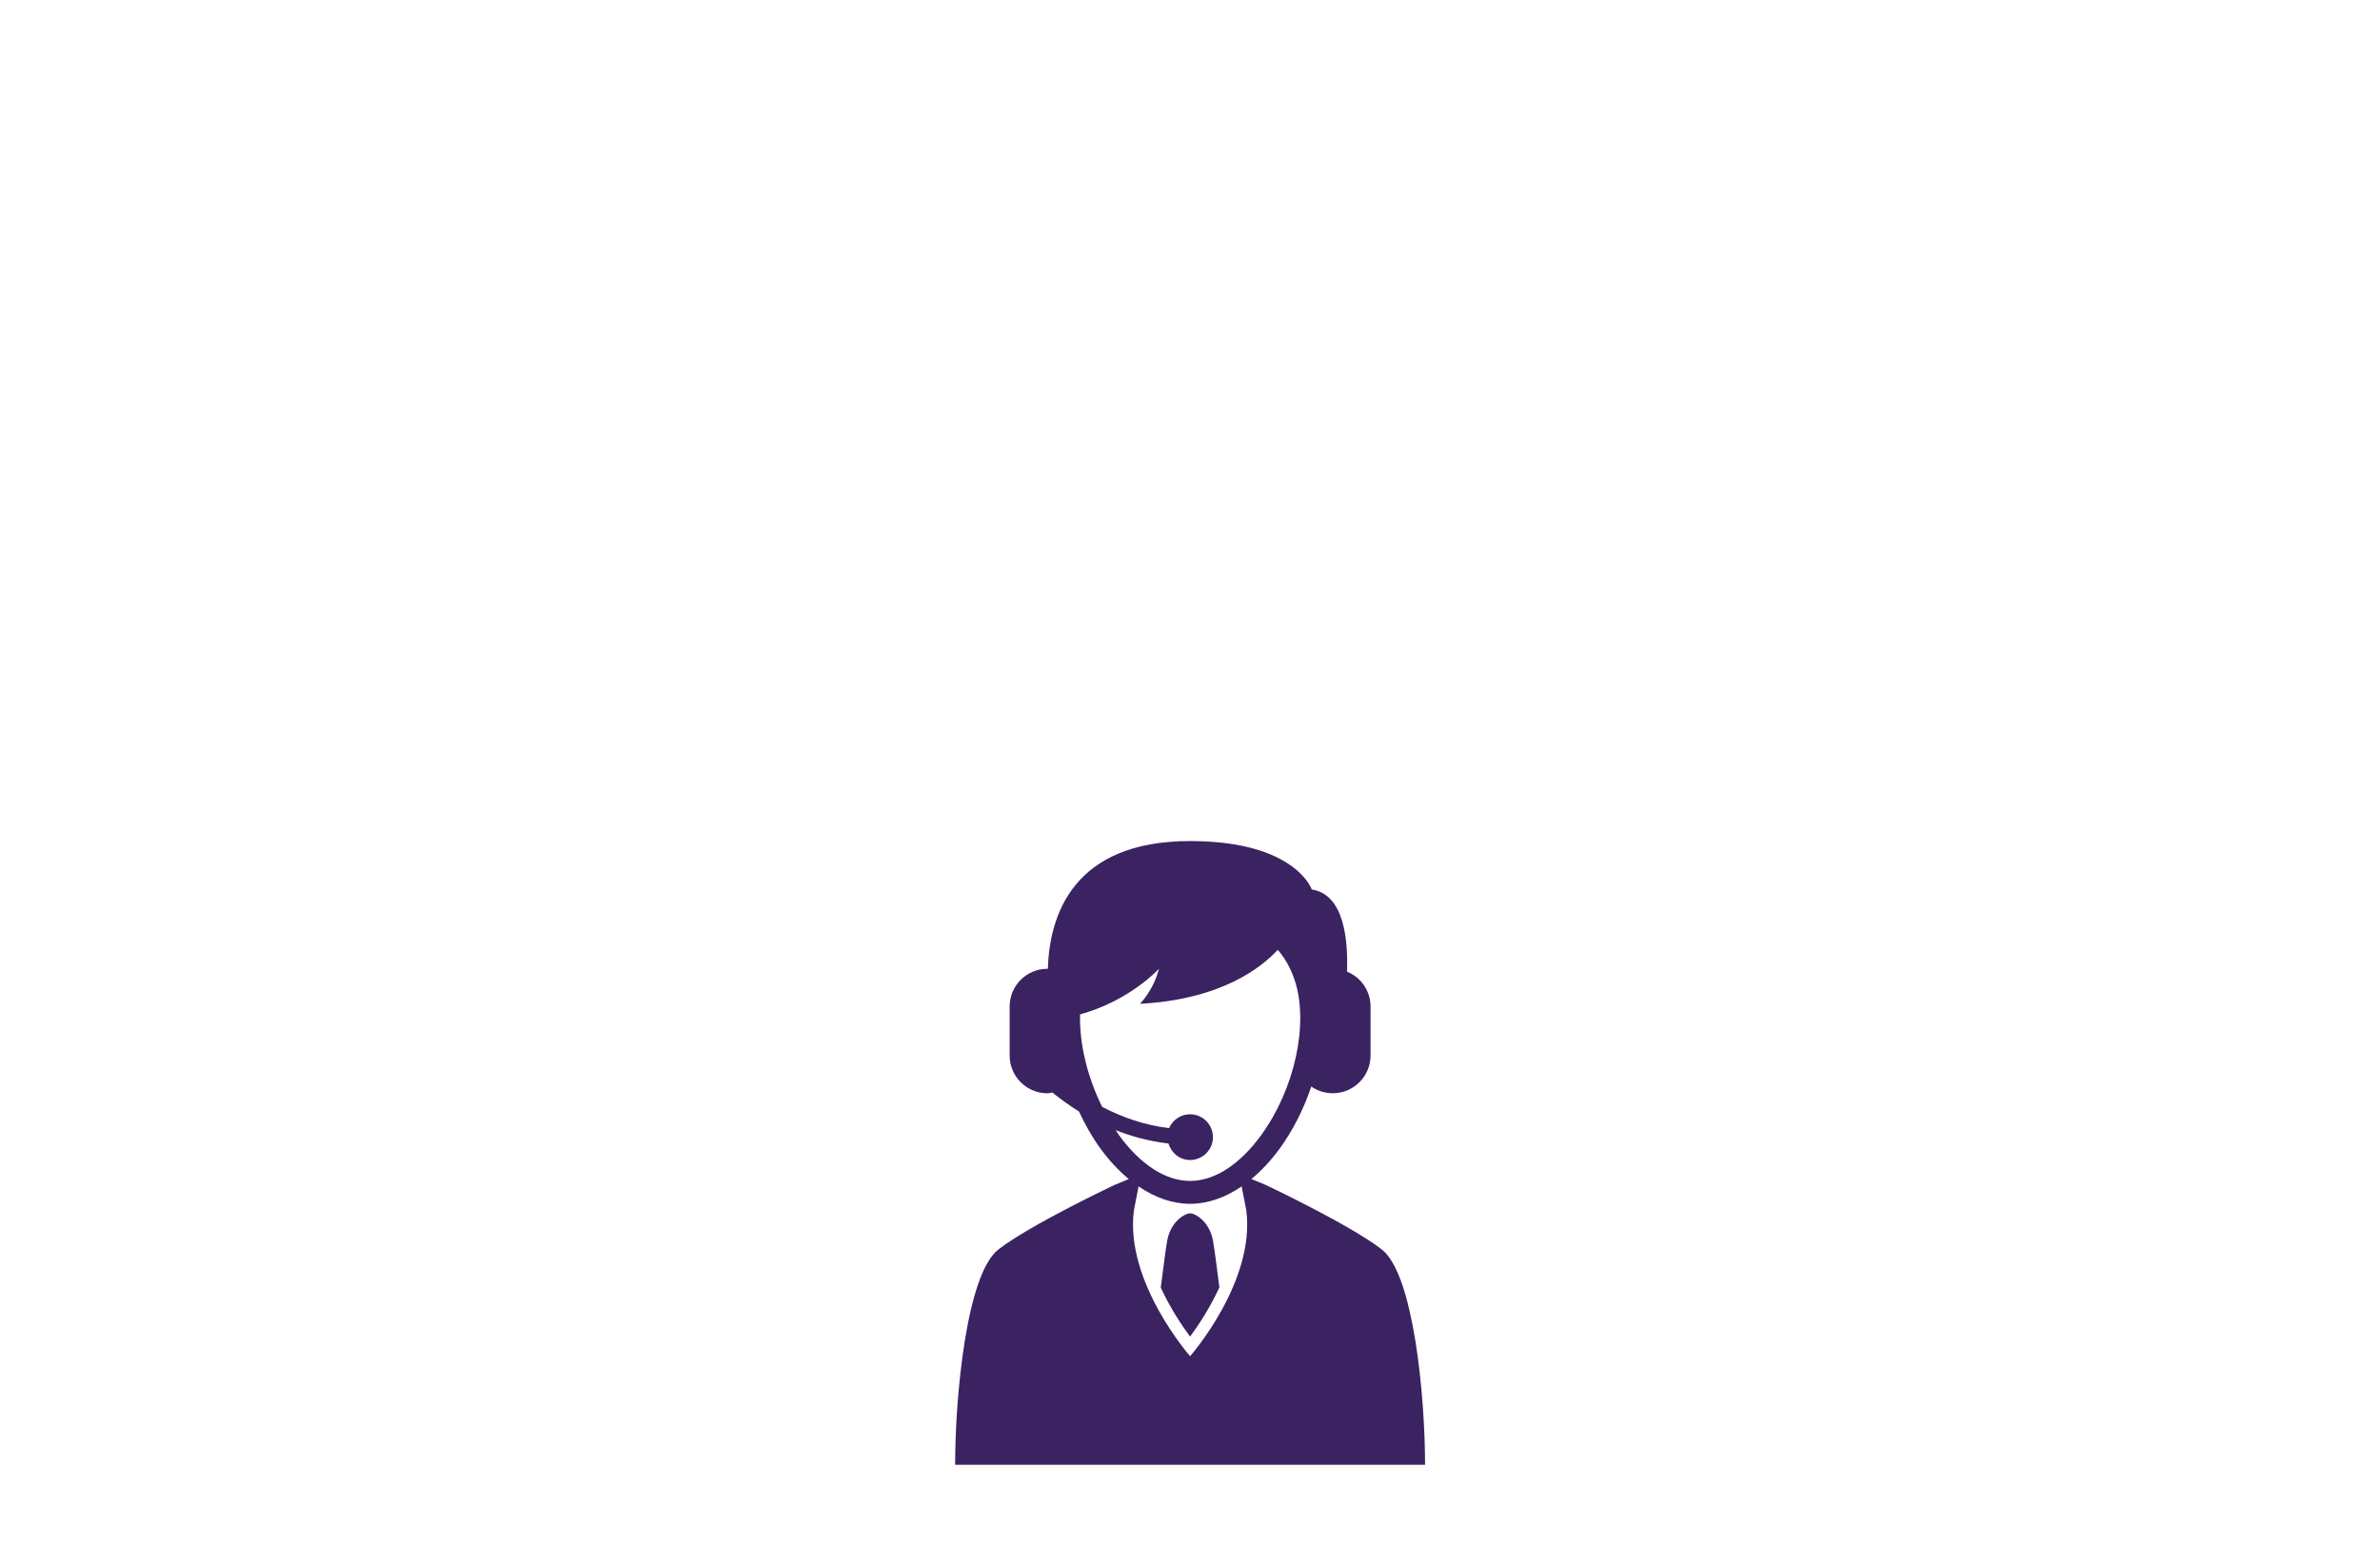 <?xml version="1.0" encoding="UTF-8"?> <svg xmlns="http://www.w3.org/2000/svg" xmlns:xlink="http://www.w3.org/1999/xlink" width="1520" zoomAndPan="magnify" viewBox="0 0 1140 750" height="1000" preserveAspectRatio="xMidYMid meet" version="1.2"><defs><clipPath id="0b2e3be27b"><path d="M 457.5 402.246 L 682.5 402.246 L 682.5 702 L 457.5 702 Z M 457.5 402.246 "></path></clipPath></defs><g id="9890c00bff"><g clip-rule="nonzero" clip-path="url(#0b2e3be27b)"><path style=" stroke:none;fill-rule:nonzero;fill:#3b2261;fill-opacity:1;" d="M 661.906 598.527 C 646.695 586.66 606.094 567.512 606.094 567.512 L 599.41 564.758 C 604.188 560.801 608.762 555.934 612.992 550.117 C 619.539 541.109 624.598 530.879 628.125 520.375 C 628.191 520.43 628.238 520.57 628.312 520.605 C 631.199 522.539 634.66 523.668 638.395 523.668 C 648.387 523.668 656.48 515.574 656.48 505.594 L 656.48 482.133 C 656.48 474.543 651.805 468.109 645.203 465.414 C 645.773 450.297 643.848 428.434 628.332 426.062 C 628.332 426.062 620.547 402.871 570.047 402.871 C 513.656 402.871 502.676 438.777 501.91 464.086 C 501.828 464.086 501.762 464.051 501.695 464.051 C 491.707 464.051 483.613 472.145 483.613 482.145 L 483.613 505.613 C 483.613 515.586 491.699 523.688 501.695 523.688 C 502.539 523.688 503.285 523.438 504.098 523.324 C 507.793 526.332 512.059 529.43 516.812 532.406 C 519.715 538.605 523.086 544.609 527.082 550.129 C 531.32 555.945 535.895 560.816 540.684 564.785 L 534.008 567.52 C 534.008 567.52 493.398 586.668 478.188 598.535 C 462.98 610.402 457.5 668.781 457.5 701.645 L 682.594 701.645 C 682.582 668.781 677.105 610.402 661.906 598.527 Z M 535.934 543.676 C 535.391 542.93 534.953 542.109 534.438 541.344 C 542.074 544.387 550.523 546.703 559.711 547.73 C 561.047 552.266 565.07 555.645 570.039 555.645 C 576.078 555.645 580.988 550.746 580.988 544.703 C 580.988 538.652 576.086 533.742 570.039 533.742 C 565.527 533.742 561.664 536.48 559.98 540.383 C 547.91 538.926 537.164 535.023 527.93 530.188 C 520.828 515.91 516.988 499.992 517.336 485.895 C 541.262 479.332 555.129 464.051 555.129 464.051 C 552.402 474.656 546.008 480.828 546.008 480.828 C 585.602 478.762 604.844 462.844 612.023 454.957 C 615.355 458.785 618.203 463.562 620.219 469.746 C 626.961 490.461 620.191 521.57 604.133 543.688 C 593.824 557.879 581.715 565.672 570.039 565.672 C 558.348 565.672 546.238 557.867 535.934 543.676 Z M 570.047 649.621 C 570.047 649.621 538.715 614.043 543.121 579.816 L 545.363 568.297 C 553.277 573.691 561.645 576.633 570.047 576.633 C 578.449 576.633 586.812 573.703 594.73 568.297 L 596.973 579.816 C 601.379 614.043 570.047 649.621 570.047 649.621 Z M 570.047 649.621 "></path></g><path style=" stroke:none;fill-rule:nonzero;fill:#3b2261;fill-opacity:1;" d="M 570.039 640.23 C 573.883 635.031 579.523 626.57 584.078 616.637 C 582.727 606.023 581.547 597.145 580.996 594.195 C 579.316 585.074 572.512 581.188 570.047 581.188 C 567.59 581.188 560.777 585.074 559.094 594.195 C 558.543 597.164 557.348 606.098 555.996 616.75 C 560.551 626.648 566.199 635.066 570.039 640.23 Z M 570.039 640.23 "></path></g></svg> 